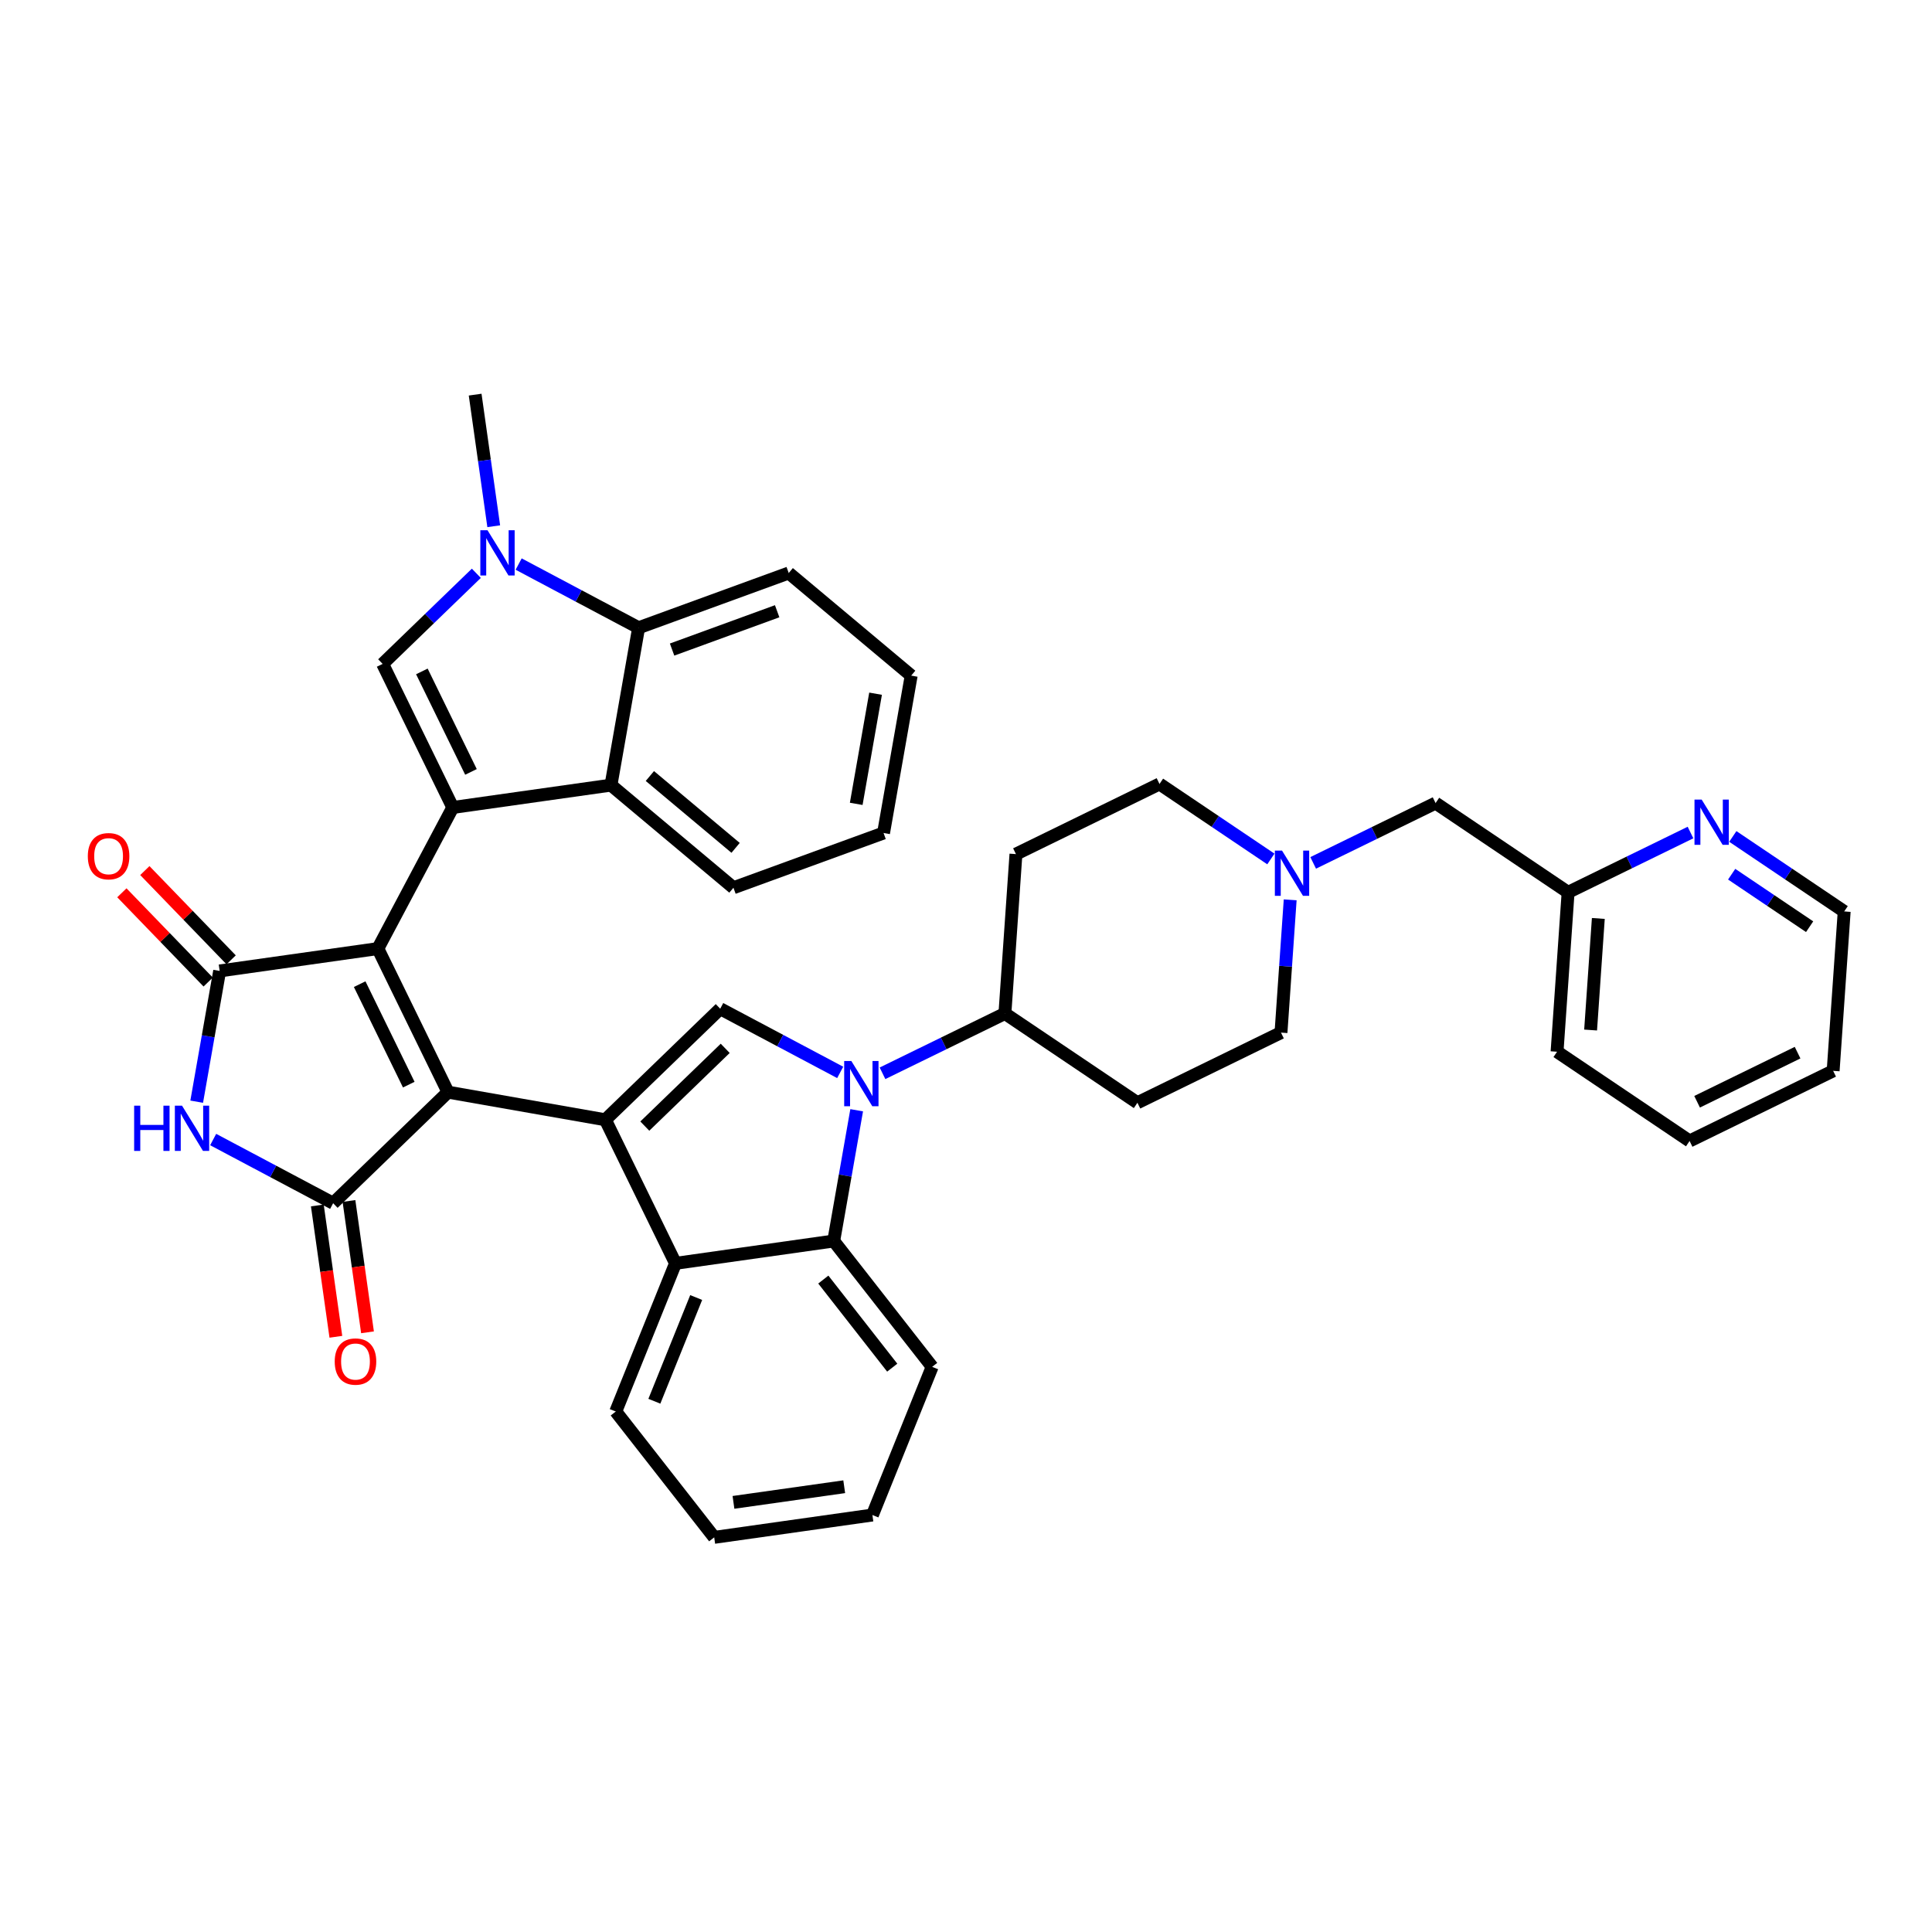 <?xml version='1.0' encoding='iso-8859-1'?>
<svg version='1.1' baseProfile='full'
              xmlns='http://www.w3.org/2000/svg'
                      xmlns:rdkit='http://www.rdkit.org/xml'
                      xmlns:xlink='http://www.w3.org/1999/xlink'
                  xml:space='preserve'
width='300px' height='300px' viewBox='0 0 300 300'>
<!-- END OF HEADER -->
<path class='bond-0 atom-0 atom-1' d='M 73.781,61.279 L 75.224,71.495' style='fill:none;fill-rule:evenodd;stroke:#000000;stroke-width:2.0px;stroke-linecap:butt;stroke-linejoin:miter;stroke-opacity:1' />
<path class='bond-0 atom-0 atom-1' d='M 75.224,71.495 L 76.667,81.712' style='fill:none;fill-rule:evenodd;stroke:#0000FF;stroke-width:2.0px;stroke-linecap:butt;stroke-linejoin:miter;stroke-opacity:1' />
<path class='bond-1 atom-1 atom-2' d='M 73.966,89.021 L 66.691,96.056' style='fill:none;fill-rule:evenodd;stroke:#0000FF;stroke-width:2.0px;stroke-linecap:butt;stroke-linejoin:miter;stroke-opacity:1' />
<path class='bond-1 atom-1 atom-2' d='M 66.691,96.056 L 59.416,103.091' style='fill:none;fill-rule:evenodd;stroke:#000000;stroke-width:2.0px;stroke-linecap:butt;stroke-linejoin:miter;stroke-opacity:1' />
<path class='bond-38 atom-38 atom-1' d='M 99.165,97.478 L 89.85,92.533' style='fill:none;fill-rule:evenodd;stroke:#000000;stroke-width:2.0px;stroke-linecap:butt;stroke-linejoin:miter;stroke-opacity:1' />
<path class='bond-38 atom-38 atom-1' d='M 89.85,92.533 L 80.536,87.588' style='fill:none;fill-rule:evenodd;stroke:#0000FF;stroke-width:2.0px;stroke-linecap:butt;stroke-linejoin:miter;stroke-opacity:1' />
<path class='bond-2 atom-2 atom-3' d='M 59.416,103.091 L 70.307,125.383' style='fill:none;fill-rule:evenodd;stroke:#000000;stroke-width:2.0px;stroke-linecap:butt;stroke-linejoin:miter;stroke-opacity:1' />
<path class='bond-2 atom-2 atom-3' d='M 65.508,104.257 L 73.132,119.861' style='fill:none;fill-rule:evenodd;stroke:#000000;stroke-width:2.0px;stroke-linecap:butt;stroke-linejoin:miter;stroke-opacity:1' />
<path class='bond-3 atom-3 atom-4' d='M 70.307,125.383 L 58.674,147.297' style='fill:none;fill-rule:evenodd;stroke:#000000;stroke-width:2.0px;stroke-linecap:butt;stroke-linejoin:miter;stroke-opacity:1' />
<path class='bond-32 atom-3 atom-33' d='M 70.307,125.383 L 94.873,121.913' style='fill:none;fill-rule:evenodd;stroke:#000000;stroke-width:2.0px;stroke-linecap:butt;stroke-linejoin:miter;stroke-opacity:1' />
<path class='bond-4 atom-4 atom-5' d='M 58.674,147.297 L 69.565,169.588' style='fill:none;fill-rule:evenodd;stroke:#000000;stroke-width:2.0px;stroke-linecap:butt;stroke-linejoin:miter;stroke-opacity:1' />
<path class='bond-4 atom-4 atom-5' d='M 55.85,152.819 L 63.473,168.423' style='fill:none;fill-rule:evenodd;stroke:#000000;stroke-width:2.0px;stroke-linecap:butt;stroke-linejoin:miter;stroke-opacity:1' />
<path class='bond-39 atom-31 atom-4' d='M 34.108,150.766 L 58.674,147.297' style='fill:none;fill-rule:evenodd;stroke:#000000;stroke-width:2.0px;stroke-linecap:butt;stroke-linejoin:miter;stroke-opacity:1' />
<path class='bond-5 atom-5 atom-6' d='M 69.565,169.588 L 94.001,173.88' style='fill:none;fill-rule:evenodd;stroke:#000000;stroke-width:2.0px;stroke-linecap:butt;stroke-linejoin:miter;stroke-opacity:1' />
<path class='bond-27 atom-5 atom-28' d='M 69.565,169.588 L 51.73,186.835' style='fill:none;fill-rule:evenodd;stroke:#000000;stroke-width:2.0px;stroke-linecap:butt;stroke-linejoin:miter;stroke-opacity:1' />
<path class='bond-6 atom-6 atom-7' d='M 94.001,173.88 L 111.836,156.633' style='fill:none;fill-rule:evenodd;stroke:#000000;stroke-width:2.0px;stroke-linecap:butt;stroke-linejoin:miter;stroke-opacity:1' />
<path class='bond-6 atom-6 atom-7' d='M 100.126,174.86 L 112.61,162.787' style='fill:none;fill-rule:evenodd;stroke:#000000;stroke-width:2.0px;stroke-linecap:butt;stroke-linejoin:miter;stroke-opacity:1' />
<path class='bond-41 atom-27 atom-6' d='M 104.892,196.172 L 94.001,173.88' style='fill:none;fill-rule:evenodd;stroke:#000000;stroke-width:2.0px;stroke-linecap:butt;stroke-linejoin:miter;stroke-opacity:1' />
<path class='bond-7 atom-7 atom-8' d='M 111.836,156.633 L 121.151,161.578' style='fill:none;fill-rule:evenodd;stroke:#000000;stroke-width:2.0px;stroke-linecap:butt;stroke-linejoin:miter;stroke-opacity:1' />
<path class='bond-7 atom-7 atom-8' d='M 121.151,161.578 L 130.465,166.522' style='fill:none;fill-rule:evenodd;stroke:#0000FF;stroke-width:2.0px;stroke-linecap:butt;stroke-linejoin:miter;stroke-opacity:1' />
<path class='bond-8 atom-8 atom-9' d='M 137.035,166.661 L 146.538,162.018' style='fill:none;fill-rule:evenodd;stroke:#0000FF;stroke-width:2.0px;stroke-linecap:butt;stroke-linejoin:miter;stroke-opacity:1' />
<path class='bond-8 atom-8 atom-9' d='M 146.538,162.018 L 156.042,157.375' style='fill:none;fill-rule:evenodd;stroke:#000000;stroke-width:2.0px;stroke-linecap:butt;stroke-linejoin:miter;stroke-opacity:1' />
<path class='bond-21 atom-8 atom-22' d='M 133.024,172.399 L 131.241,182.551' style='fill:none;fill-rule:evenodd;stroke:#0000FF;stroke-width:2.0px;stroke-linecap:butt;stroke-linejoin:miter;stroke-opacity:1' />
<path class='bond-21 atom-8 atom-22' d='M 131.241,182.551 L 129.458,192.702' style='fill:none;fill-rule:evenodd;stroke:#000000;stroke-width:2.0px;stroke-linecap:butt;stroke-linejoin:miter;stroke-opacity:1' />
<path class='bond-9 atom-9 atom-10' d='M 156.042,157.375 L 176.619,171.235' style='fill:none;fill-rule:evenodd;stroke:#000000;stroke-width:2.0px;stroke-linecap:butt;stroke-linejoin:miter;stroke-opacity:1' />
<path class='bond-42 atom-21 atom-9' d='M 157.756,132.624 L 156.042,157.375' style='fill:none;fill-rule:evenodd;stroke:#000000;stroke-width:2.0px;stroke-linecap:butt;stroke-linejoin:miter;stroke-opacity:1' />
<path class='bond-10 atom-10 atom-11' d='M 176.619,171.235 L 198.911,160.343' style='fill:none;fill-rule:evenodd;stroke:#000000;stroke-width:2.0px;stroke-linecap:butt;stroke-linejoin:miter;stroke-opacity:1' />
<path class='bond-11 atom-11 atom-12' d='M 198.911,160.343 L 199.625,150.035' style='fill:none;fill-rule:evenodd;stroke:#000000;stroke-width:2.0px;stroke-linecap:butt;stroke-linejoin:miter;stroke-opacity:1' />
<path class='bond-11 atom-11 atom-12' d='M 199.625,150.035 L 200.339,139.726' style='fill:none;fill-rule:evenodd;stroke:#0000FF;stroke-width:2.0px;stroke-linecap:butt;stroke-linejoin:miter;stroke-opacity:1' />
<path class='bond-12 atom-12 atom-13' d='M 203.91,133.988 L 213.413,129.345' style='fill:none;fill-rule:evenodd;stroke:#0000FF;stroke-width:2.0px;stroke-linecap:butt;stroke-linejoin:miter;stroke-opacity:1' />
<path class='bond-12 atom-12 atom-13' d='M 213.413,129.345 L 222.917,124.702' style='fill:none;fill-rule:evenodd;stroke:#000000;stroke-width:2.0px;stroke-linecap:butt;stroke-linejoin:miter;stroke-opacity:1' />
<path class='bond-19 atom-12 atom-20' d='M 197.34,133.38 L 188.694,127.557' style='fill:none;fill-rule:evenodd;stroke:#0000FF;stroke-width:2.0px;stroke-linecap:butt;stroke-linejoin:miter;stroke-opacity:1' />
<path class='bond-19 atom-12 atom-20' d='M 188.694,127.557 L 180.047,121.733' style='fill:none;fill-rule:evenodd;stroke:#000000;stroke-width:2.0px;stroke-linecap:butt;stroke-linejoin:miter;stroke-opacity:1' />
<path class='bond-13 atom-13 atom-14' d='M 222.917,124.702 L 243.494,138.561' style='fill:none;fill-rule:evenodd;stroke:#000000;stroke-width:2.0px;stroke-linecap:butt;stroke-linejoin:miter;stroke-opacity:1' />
<path class='bond-14 atom-14 atom-15' d='M 243.494,138.561 L 241.78,163.312' style='fill:none;fill-rule:evenodd;stroke:#000000;stroke-width:2.0px;stroke-linecap:butt;stroke-linejoin:miter;stroke-opacity:1' />
<path class='bond-14 atom-14 atom-15' d='M 248.187,142.617 L 246.988,159.942' style='fill:none;fill-rule:evenodd;stroke:#000000;stroke-width:2.0px;stroke-linecap:butt;stroke-linejoin:miter;stroke-opacity:1' />
<path class='bond-44 atom-19 atom-14' d='M 262.501,129.275 L 252.998,133.918' style='fill:none;fill-rule:evenodd;stroke:#0000FF;stroke-width:2.0px;stroke-linecap:butt;stroke-linejoin:miter;stroke-opacity:1' />
<path class='bond-44 atom-19 atom-14' d='M 252.998,133.918 L 243.494,138.561' style='fill:none;fill-rule:evenodd;stroke:#000000;stroke-width:2.0px;stroke-linecap:butt;stroke-linejoin:miter;stroke-opacity:1' />
<path class='bond-15 atom-15 atom-16' d='M 241.78,163.312 L 262.358,177.172' style='fill:none;fill-rule:evenodd;stroke:#000000;stroke-width:2.0px;stroke-linecap:butt;stroke-linejoin:miter;stroke-opacity:1' />
<path class='bond-16 atom-16 atom-17' d='M 262.358,177.172 L 284.65,166.28' style='fill:none;fill-rule:evenodd;stroke:#000000;stroke-width:2.0px;stroke-linecap:butt;stroke-linejoin:miter;stroke-opacity:1' />
<path class='bond-16 atom-16 atom-17' d='M 263.524,171.08 L 279.128,163.456' style='fill:none;fill-rule:evenodd;stroke:#000000;stroke-width:2.0px;stroke-linecap:butt;stroke-linejoin:miter;stroke-opacity:1' />
<path class='bond-17 atom-17 atom-18' d='M 284.65,166.28 L 286.364,141.53' style='fill:none;fill-rule:evenodd;stroke:#000000;stroke-width:2.0px;stroke-linecap:butt;stroke-linejoin:miter;stroke-opacity:1' />
<path class='bond-18 atom-18 atom-19' d='M 286.364,141.53 L 277.717,135.706' style='fill:none;fill-rule:evenodd;stroke:#000000;stroke-width:2.0px;stroke-linecap:butt;stroke-linejoin:miter;stroke-opacity:1' />
<path class='bond-18 atom-18 atom-19' d='M 277.717,135.706 L 269.071,129.883' style='fill:none;fill-rule:evenodd;stroke:#0000FF;stroke-width:2.0px;stroke-linecap:butt;stroke-linejoin:miter;stroke-opacity:1' />
<path class='bond-18 atom-18 atom-19' d='M 280.998,143.898 L 274.945,139.822' style='fill:none;fill-rule:evenodd;stroke:#000000;stroke-width:2.0px;stroke-linecap:butt;stroke-linejoin:miter;stroke-opacity:1' />
<path class='bond-18 atom-18 atom-19' d='M 274.945,139.822 L 268.893,135.745' style='fill:none;fill-rule:evenodd;stroke:#0000FF;stroke-width:2.0px;stroke-linecap:butt;stroke-linejoin:miter;stroke-opacity:1' />
<path class='bond-20 atom-20 atom-21' d='M 180.047,121.733 L 157.756,132.624' style='fill:none;fill-rule:evenodd;stroke:#000000;stroke-width:2.0px;stroke-linecap:butt;stroke-linejoin:miter;stroke-opacity:1' />
<path class='bond-22 atom-22 atom-23' d='M 129.458,192.702 L 144.746,212.242' style='fill:none;fill-rule:evenodd;stroke:#000000;stroke-width:2.0px;stroke-linecap:butt;stroke-linejoin:miter;stroke-opacity:1' />
<path class='bond-22 atom-22 atom-23' d='M 127.844,198.691 L 138.545,212.369' style='fill:none;fill-rule:evenodd;stroke:#000000;stroke-width:2.0px;stroke-linecap:butt;stroke-linejoin:miter;stroke-opacity:1' />
<path class='bond-43 atom-27 atom-22' d='M 104.892,196.172 L 129.458,192.702' style='fill:none;fill-rule:evenodd;stroke:#000000;stroke-width:2.0px;stroke-linecap:butt;stroke-linejoin:miter;stroke-opacity:1' />
<path class='bond-23 atom-23 atom-24' d='M 144.746,212.242 L 135.468,235.252' style='fill:none;fill-rule:evenodd;stroke:#000000;stroke-width:2.0px;stroke-linecap:butt;stroke-linejoin:miter;stroke-opacity:1' />
<path class='bond-24 atom-24 atom-25' d='M 135.468,235.252 L 110.902,238.721' style='fill:none;fill-rule:evenodd;stroke:#000000;stroke-width:2.0px;stroke-linecap:butt;stroke-linejoin:miter;stroke-opacity:1' />
<path class='bond-24 atom-24 atom-25' d='M 131.089,230.859 L 113.893,233.288' style='fill:none;fill-rule:evenodd;stroke:#000000;stroke-width:2.0px;stroke-linecap:butt;stroke-linejoin:miter;stroke-opacity:1' />
<path class='bond-25 atom-25 atom-26' d='M 110.902,238.721 L 95.614,219.181' style='fill:none;fill-rule:evenodd;stroke:#000000;stroke-width:2.0px;stroke-linecap:butt;stroke-linejoin:miter;stroke-opacity:1' />
<path class='bond-26 atom-26 atom-27' d='M 95.614,219.181 L 104.892,196.172' style='fill:none;fill-rule:evenodd;stroke:#000000;stroke-width:2.0px;stroke-linecap:butt;stroke-linejoin:miter;stroke-opacity:1' />
<path class='bond-26 atom-26 atom-27' d='M 101.608,217.585 L 108.103,201.479' style='fill:none;fill-rule:evenodd;stroke:#000000;stroke-width:2.0px;stroke-linecap:butt;stroke-linejoin:miter;stroke-opacity:1' />
<path class='bond-28 atom-28 atom-29' d='M 49.274,187.182 L 50.714,197.378' style='fill:none;fill-rule:evenodd;stroke:#000000;stroke-width:2.0px;stroke-linecap:butt;stroke-linejoin:miter;stroke-opacity:1' />
<path class='bond-28 atom-28 atom-29' d='M 50.714,197.378 L 52.154,207.575' style='fill:none;fill-rule:evenodd;stroke:#FF0000;stroke-width:2.0px;stroke-linecap:butt;stroke-linejoin:miter;stroke-opacity:1' />
<path class='bond-28 atom-28 atom-29' d='M 54.187,186.488 L 55.627,196.684' style='fill:none;fill-rule:evenodd;stroke:#000000;stroke-width:2.0px;stroke-linecap:butt;stroke-linejoin:miter;stroke-opacity:1' />
<path class='bond-28 atom-28 atom-29' d='M 55.627,196.684 L 57.067,206.881' style='fill:none;fill-rule:evenodd;stroke:#FF0000;stroke-width:2.0px;stroke-linecap:butt;stroke-linejoin:miter;stroke-opacity:1' />
<path class='bond-29 atom-28 atom-30' d='M 51.73,186.835 L 42.416,181.89' style='fill:none;fill-rule:evenodd;stroke:#000000;stroke-width:2.0px;stroke-linecap:butt;stroke-linejoin:miter;stroke-opacity:1' />
<path class='bond-29 atom-28 atom-30' d='M 42.416,181.89 L 33.101,176.946' style='fill:none;fill-rule:evenodd;stroke:#0000FF;stroke-width:2.0px;stroke-linecap:butt;stroke-linejoin:miter;stroke-opacity:1' />
<path class='bond-30 atom-30 atom-31' d='M 30.543,171.069 L 32.325,160.918' style='fill:none;fill-rule:evenodd;stroke:#0000FF;stroke-width:2.0px;stroke-linecap:butt;stroke-linejoin:miter;stroke-opacity:1' />
<path class='bond-30 atom-30 atom-31' d='M 32.325,160.918 L 34.108,150.766' style='fill:none;fill-rule:evenodd;stroke:#000000;stroke-width:2.0px;stroke-linecap:butt;stroke-linejoin:miter;stroke-opacity:1' />
<path class='bond-31 atom-31 atom-32' d='M 35.892,149.042 L 29.191,142.112' style='fill:none;fill-rule:evenodd;stroke:#000000;stroke-width:2.0px;stroke-linecap:butt;stroke-linejoin:miter;stroke-opacity:1' />
<path class='bond-31 atom-31 atom-32' d='M 29.191,142.112 L 22.491,135.183' style='fill:none;fill-rule:evenodd;stroke:#FF0000;stroke-width:2.0px;stroke-linecap:butt;stroke-linejoin:miter;stroke-opacity:1' />
<path class='bond-31 atom-31 atom-32' d='M 32.325,152.491 L 25.624,145.562' style='fill:none;fill-rule:evenodd;stroke:#000000;stroke-width:2.0px;stroke-linecap:butt;stroke-linejoin:miter;stroke-opacity:1' />
<path class='bond-31 atom-31 atom-32' d='M 25.624,145.562 L 18.924,138.633' style='fill:none;fill-rule:evenodd;stroke:#FF0000;stroke-width:2.0px;stroke-linecap:butt;stroke-linejoin:miter;stroke-opacity:1' />
<path class='bond-33 atom-33 atom-34' d='M 94.873,121.913 L 113.889,137.848' style='fill:none;fill-rule:evenodd;stroke:#000000;stroke-width:2.0px;stroke-linecap:butt;stroke-linejoin:miter;stroke-opacity:1' />
<path class='bond-33 atom-33 atom-34' d='M 100.912,120.5 L 114.224,131.655' style='fill:none;fill-rule:evenodd;stroke:#000000;stroke-width:2.0px;stroke-linecap:butt;stroke-linejoin:miter;stroke-opacity:1' />
<path class='bond-40 atom-38 atom-33' d='M 99.165,97.478 L 94.873,121.913' style='fill:none;fill-rule:evenodd;stroke:#000000;stroke-width:2.0px;stroke-linecap:butt;stroke-linejoin:miter;stroke-opacity:1' />
<path class='bond-34 atom-34 atom-35' d='M 113.889,137.848 L 137.197,129.347' style='fill:none;fill-rule:evenodd;stroke:#000000;stroke-width:2.0px;stroke-linecap:butt;stroke-linejoin:miter;stroke-opacity:1' />
<path class='bond-35 atom-35 atom-36' d='M 137.197,129.347 L 141.489,104.911' style='fill:none;fill-rule:evenodd;stroke:#000000;stroke-width:2.0px;stroke-linecap:butt;stroke-linejoin:miter;stroke-opacity:1' />
<path class='bond-35 atom-35 atom-36' d='M 132.954,124.823 L 135.958,107.718' style='fill:none;fill-rule:evenodd;stroke:#000000;stroke-width:2.0px;stroke-linecap:butt;stroke-linejoin:miter;stroke-opacity:1' />
<path class='bond-36 atom-36 atom-37' d='M 141.489,104.911 L 122.473,88.976' style='fill:none;fill-rule:evenodd;stroke:#000000;stroke-width:2.0px;stroke-linecap:butt;stroke-linejoin:miter;stroke-opacity:1' />
<path class='bond-37 atom-37 atom-38' d='M 122.473,88.976 L 99.165,97.478' style='fill:none;fill-rule:evenodd;stroke:#000000;stroke-width:2.0px;stroke-linecap:butt;stroke-linejoin:miter;stroke-opacity:1' />
<path class='bond-37 atom-37 atom-38' d='M 120.677,94.913 L 104.361,100.864' style='fill:none;fill-rule:evenodd;stroke:#000000;stroke-width:2.0px;stroke-linecap:butt;stroke-linejoin:miter;stroke-opacity:1' />
<path  class='atom-1' d='M 75.698 82.332
L 78 86.053
Q 78.228 86.42, 78.596 87.085
Q 78.963 87.75, 78.983 87.79
L 78.983 82.332
L 79.915 82.332
L 79.915 89.358
L 78.953 89.358
L 76.482 85.289
Q 76.194 84.813, 75.886 84.267
Q 75.589 83.721, 75.499 83.552
L 75.499 89.358
L 74.586 89.358
L 74.586 82.332
L 75.698 82.332
' fill='#0000FF'/>
<path  class='atom-8' d='M 132.197 164.753
L 134.499 168.474
Q 134.728 168.842, 135.095 169.507
Q 135.462 170.171, 135.482 170.211
L 135.482 164.753
L 136.415 164.753
L 136.415 171.779
L 135.452 171.779
L 132.981 167.71
Q 132.693 167.234, 132.386 166.688
Q 132.088 166.142, 131.998 165.974
L 131.998 171.779
L 131.085 171.779
L 131.085 164.753
L 132.197 164.753
' fill='#0000FF'/>
<path  class='atom-12' d='M 199.072 132.08
L 201.374 135.801
Q 201.602 136.168, 201.97 136.833
Q 202.337 137.498, 202.357 137.538
L 202.357 132.08
L 203.289 132.08
L 203.289 139.106
L 202.327 139.106
L 199.856 135.037
Q 199.568 134.561, 199.26 134.015
Q 198.963 133.469, 198.873 133.3
L 198.873 139.106
L 197.96 139.106
L 197.96 132.08
L 199.072 132.08
' fill='#0000FF'/>
<path  class='atom-19' d='M 264.233 124.157
L 266.535 127.879
Q 266.763 128.246, 267.131 128.911
Q 267.498 129.576, 267.518 129.615
L 267.518 124.157
L 268.45 124.157
L 268.45 131.183
L 267.488 131.183
L 265.017 127.114
Q 264.729 126.638, 264.421 126.092
Q 264.124 125.546, 264.034 125.378
L 264.034 131.183
L 263.121 131.183
L 263.121 124.157
L 264.233 124.157
' fill='#0000FF'/>
<path  class='atom-29' d='M 51.975 211.421
Q 51.975 209.734, 52.808 208.791
Q 53.642 207.848, 55.2 207.848
Q 56.758 207.848, 57.592 208.791
Q 58.425 209.734, 58.425 211.421
Q 58.425 213.128, 57.582 214.1
Q 56.738 215.063, 55.2 215.063
Q 53.652 215.063, 52.808 214.1
Q 51.975 213.138, 51.975 211.421
M 55.2 214.269
Q 56.272 214.269, 56.847 213.554
Q 57.433 212.83, 57.433 211.421
Q 57.433 210.041, 56.847 209.347
Q 56.272 208.642, 55.2 208.642
Q 54.128 208.642, 53.543 209.337
Q 52.967 210.031, 52.967 211.421
Q 52.967 212.84, 53.543 213.554
Q 54.128 214.269, 55.2 214.269
' fill='#FF0000'/>
<path  class='atom-30' d='M 20.83 171.689
L 21.783 171.689
L 21.783 174.676
L 25.376 174.676
L 25.376 171.689
L 26.328 171.689
L 26.328 178.715
L 25.376 178.715
L 25.376 175.47
L 21.783 175.47
L 21.783 178.715
L 20.83 178.715
L 20.83 171.689
' fill='#0000FF'/>
<path  class='atom-30' d='M 28.264 171.689
L 30.566 175.411
Q 30.794 175.778, 31.161 176.443
Q 31.528 177.108, 31.548 177.147
L 31.548 171.689
L 32.481 171.689
L 32.481 178.715
L 31.518 178.715
L 29.047 174.646
Q 28.76 174.17, 28.452 173.624
Q 28.154 173.078, 28.065 172.91
L 28.065 178.715
L 27.152 178.715
L 27.152 171.689
L 28.264 171.689
' fill='#0000FF'/>
<path  class='atom-32' d='M 13.636 132.951
Q 13.636 131.264, 14.47 130.321
Q 15.304 129.378, 16.862 129.378
Q 18.42 129.378, 19.253 130.321
Q 20.087 131.264, 20.087 132.951
Q 20.087 134.658, 19.243 135.631
Q 18.4 136.593, 16.862 136.593
Q 15.313 136.593, 14.47 135.631
Q 13.636 134.668, 13.636 132.951
M 16.862 135.799
Q 17.933 135.799, 18.509 135.085
Q 19.095 134.36, 19.095 132.951
Q 19.095 131.572, 18.509 130.877
Q 17.933 130.172, 16.862 130.172
Q 15.79 130.172, 15.204 130.867
Q 14.629 131.562, 14.629 132.951
Q 14.629 134.37, 15.204 135.085
Q 15.79 135.799, 16.862 135.799
' fill='#FF0000'/>
</svg>
